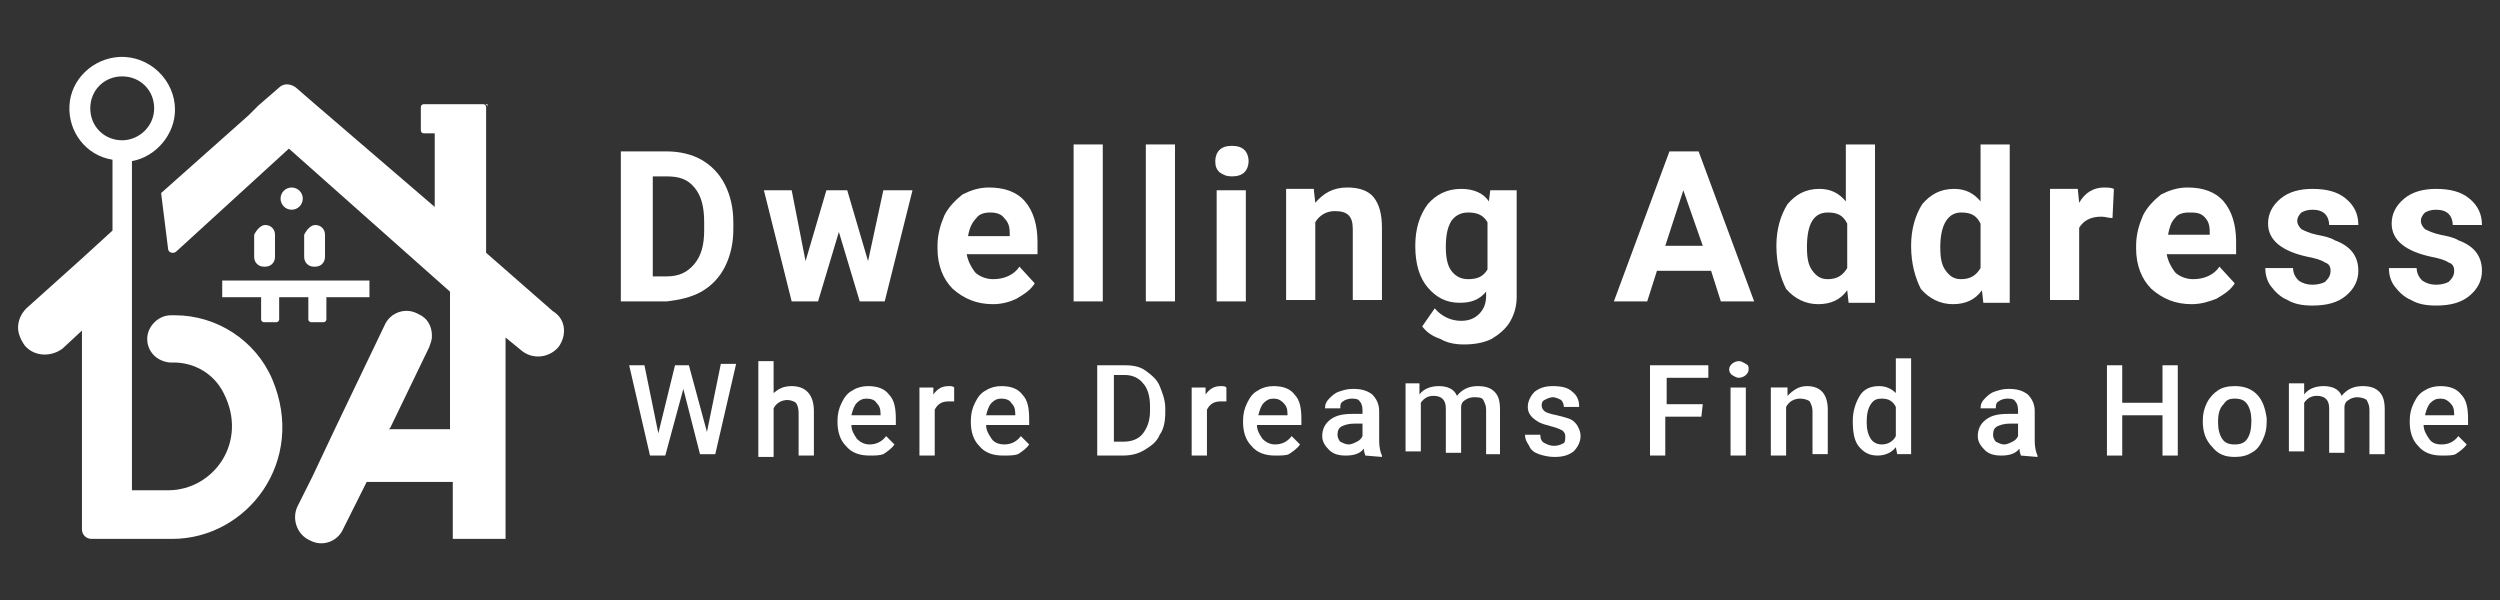 <?xml version="1.0" encoding="utf-8"?>
<!-- Generator: Adobe Illustrator 27.3.1, SVG Export Plug-In . SVG Version: 6.00 Build 0)  -->
<svg version="1.1" id="Layer_1" xmlns="http://www.w3.org/2000/svg" xmlns:xlink="http://www.w3.org/1999/xlink" x="0px" y="0px"
	 viewBox="0 0 180 43.2" style="enable-background:new 0 0 180 43.2;" xml:space="preserve">
<rect x="0" y="0" width="180" height="43.2" fill="#333333" stroke="none"/>
<style type="text/css">
	.st0{fill:#FFFFFF;}
</style>
<g>
	<g>
		<path class="st0" d="M19.6,27.3c-1.2-2.8-4-4.6-7-4.6h-0.3c-0.9,0-1.7,0.8-1.7,1.7c0,0.5,0.2,0.9,0.5,1.2c0.3,0.3,0.8,0.5,1.2,0.5
			h0.2c1.5,0,2.9,0.8,3.6,2.2c1.8,3.5-0.7,7-4,7H9.5V11.6c1.7-0.3,3.1-1.9,3.1-3.7c0-2.1-1.8-3.9-4-3.8C6.7,4.2,5.1,5.7,5,7.6
			s1.2,3.6,3.1,3.9v5.1l-2.3,2.1l-3.9,3.5c-0.4,0.4-0.6,0.9-0.6,1.4c0,0.4,0.2,0.9,0.5,1.3c0.7,0.8,1.9,0.8,2.7,0.2l1.4-1.3v14.3
			c0,0.4,0.3,0.7,0.7,0.7h5.8C17.8,38.8,22.1,33.2,19.6,27.3z M8.8,10.1c-1.3,0-2.3-1-2.3-2.3s1-2.3,2.3-2.3s2.3,1,2.3,2.3
			S10,10.1,8.8,10.1z"/>
	</g>
	<path class="st0" d="M35.1,7.5v0.2c0-0.1-0.1-0.2-0.2-0.2H35.1z"/>
	<path class="st0" d="M19.1,16.2L19.1,16.2c0.4,0,0.7,0.3,0.7,0.7v1.6c0,0.4-0.3,0.7-0.7,0.7H19c-0.4,0-0.7-0.3-0.7-0.7v-1.6
		C18.5,16.5,18.8,16.2,19.1,16.2z"/>
	<g>
		<g>
			<path class="st0" d="M26.3,21.4h-2.8l0,0V23c0,0.1-0.1,0.2-0.2,0.2h-0.9c-0.1,0-0.2-0.1-0.2-0.2v-1.6l0,0h-2.1l0,0V23
				c0,0.1-0.1,0.2-0.2,0.2H19c-0.1,0-0.2-0.1-0.2-0.2v-1.6l0,0H16v-1.2h10.6v1.2H26.3z"/>
			<path class="st0" d="M22.7,16.2L22.7,16.2c0.4,0,0.7,0.3,0.7,0.7v1.6c0,0.4-0.3,0.7-0.7,0.7h-0.1c-0.4,0-0.7-0.3-0.7-0.7v-1.6
				C22.1,16.5,22.4,16.2,22.7,16.2z"/>
		</g>
		<circle class="st0" cx="21" cy="14.3" r="0.8"/>
	</g>
	<path class="st0" d="M40.2,25c-0.7,0.8-1.9,0.9-2.7,0.2l-1.1-0.9v14.5h-3.8v-4.1h-6.2l-1.7,3.4c-0.4,0.9-1.5,1.3-2.4,0.8
		c-0.9-0.4-1.3-1.5-0.9-2.4l1.1-2.2l1.7-3.6l3.5-7.3c0.4-0.9,1.5-1.3,2.4-0.8c0.7,0.3,1,0.9,1,1.6c0,0.3-0.1,0.5-0.2,0.8l-2.8,5.8
		L28,30.9h4.4V21L20.8,10.7l-8.1,7.4c-0.2,0.2-0.6,0.1-0.6-0.2l-0.5-4l6.3-5.6l0.7-0.7l1.5-1.3c0.3-0.3,0.8-0.3,1.2,0l1.5,1.3l0,0
		l0.7,0.6l7.8,6.7V9.6h-0.8c-0.1,0-0.2-0.1-0.2-0.2V7.7c0-0.1,0.1-0.2,0.2-0.2h4.3c0.1,0,0.2,0.1,0.2,0.2v10.5l4.8,4.2
		C40.8,23,40.8,24.2,40.2,25z"/>
	<path class="st0" d="M21.3,6.2c-0.3-0.3-0.8-0.3-1.2,0l0,0C20.5,5.9,21,5.9,21.3,6.2L21.3,6.2z"/>
</g>
<g>
	<path class="st0" d="M44.7,21.7V10.9H48c0.9,0,1.8,0.2,2.5,0.6c0.7,0.4,1.3,1,1.7,1.8s0.6,1.7,0.6,2.7v0.5c0,1-0.2,1.9-0.6,2.7
		c-0.4,0.8-1,1.4-1.7,1.8s-1.6,0.6-2.5,0.7H44.7z M47,12.7v7.2h1c0.9,0,1.5-0.3,2-0.9s0.7-1.4,0.7-2.4V16c0-1.1-0.2-1.9-0.7-2.5
		s-1.1-0.8-2-0.8H47z"/>
	<path class="st0" d="M62.5,18.8l1.1-5.1h2.1l-2,8h-1.8l-1.5-5l-1.5,5H57l-2-8h2l1,5.1l1.5-5.1H61L62.5,18.8z"/>
	<path class="st0" d="M71.5,21.9c-1.2,0-2.1-0.4-2.9-1.1c-0.7-0.7-1.1-1.7-1.1-2.9v-0.2c0-0.8,0.2-1.5,0.5-2.2
		c0.3-0.6,0.8-1.1,1.3-1.5c0.6-0.3,1.2-0.5,1.9-0.5c1.1,0,2,0.3,2.6,1s0.9,1.7,0.9,2.9v0.9h-5.1c0.1,0.5,0.3,0.9,0.6,1.3
		c0.3,0.3,0.8,0.5,1.3,0.5c0.8,0,1.5-0.3,1.9-0.9l1.1,1.2c-0.3,0.5-0.8,0.8-1.3,1.1C72.8,21.7,72.2,21.9,71.5,21.9z M71.3,15.3
		c-0.4,0-0.8,0.1-1,0.4C70,16,69.8,16.4,69.7,17h3v-0.2c0-0.5-0.1-0.8-0.4-1.1C72.1,15.4,71.7,15.3,71.3,15.3z"/>
	<path class="st0" d="M79.4,21.7h-2.1V10.4h2.1V21.7z"/>
	<path class="st0" d="M84.6,21.7h-2.1V10.4h2.1V21.7z"/>
	<path class="st0" d="M87.5,11.6c0-0.3,0.1-0.6,0.3-0.8c0.2-0.2,0.5-0.3,0.9-0.3s0.7,0.1,0.9,0.3c0.2,0.2,0.3,0.5,0.3,0.8
		s-0.1,0.6-0.3,0.8c-0.2,0.2-0.5,0.3-0.9,0.3s-0.6-0.1-0.9-0.3C87.6,12.2,87.5,12,87.5,11.6z M89.7,21.7h-2.1v-8h2.1V21.7z"/>
	<path class="st0" d="M94.6,13.7l0.1,0.9c0.6-0.7,1.3-1.1,2.3-1.1c0.8,0,1.5,0.2,1.9,0.7s0.6,1.2,0.6,2.2v5.2h-2.1v-5.1
		c0-0.5-0.1-0.8-0.3-1c-0.2-0.2-0.5-0.3-1-0.3c-0.6,0-1.1,0.3-1.4,0.8v5.6h-2.1v-8h2V13.7z"/>
	<path class="st0" d="M101.9,17.7c0-1.2,0.3-2.2,0.9-3c0.6-0.7,1.4-1.1,2.4-1.1c0.9,0,1.6,0.3,2,0.9l0.1-0.8h1.9v7.7
		c0,0.7-0.2,1.3-0.5,1.8s-0.8,0.9-1.3,1.2c-0.6,0.3-1.3,0.4-2,0.4c-0.6,0-1.2-0.1-1.7-0.4c-0.6-0.2-1-0.5-1.3-0.9l0.9-1.3
		c0.5,0.6,1.2,0.9,1.9,0.9c0.6,0,1-0.2,1.3-0.5s0.5-0.7,0.5-1.3V21c-0.5,0.6-1.1,0.8-1.9,0.8c-1,0-1.7-0.4-2.3-1.1
		C102.2,20,101.9,19,101.9,17.7L101.9,17.7z M104.1,17.8c0,0.7,0.1,1.3,0.4,1.7c0.3,0.4,0.7,0.6,1.2,0.6c0.7,0,1.1-0.2,1.4-0.7V16
		c-0.3-0.5-0.7-0.7-1.4-0.7c-0.5,0-0.9,0.2-1.2,0.6C104.2,16.4,104.1,17,104.1,17.8z"/>
	<path class="st0" d="M123.2,19.5h-3.9l-0.7,2.2h-2.4l4-10.8h2.1l4,10.8h-2.4L123.2,19.5z M119.9,17.7h2.7l-1.4-4L119.9,17.7z"/>
	<path class="st0" d="M127.9,17.7c0-1.2,0.3-2.2,0.8-3c0.6-0.7,1.3-1.1,2.3-1.1c0.8,0,1.4,0.3,1.9,0.9v-4.1h2.1v11.4h-1.9l-0.1-0.9
		c-0.5,0.7-1.2,1-2.1,1c-0.9,0-1.7-0.4-2.3-1.1C128.2,20,127.9,19,127.9,17.7z M130.1,17.8c0,0.8,0.1,1.3,0.4,1.7
		c0.3,0.4,0.6,0.6,1.1,0.6c0.7,0,1.1-0.3,1.4-0.8v-3.2c-0.3-0.6-0.7-0.8-1.4-0.8C130.6,15.3,130.1,16.1,130.1,17.8z"/>
	<path class="st0" d="M137.6,17.7c0-1.2,0.3-2.2,0.8-3c0.6-0.7,1.3-1.1,2.3-1.1c0.8,0,1.4,0.3,1.9,0.9v-4.1h2.1v11.4h-1.9l-0.1-0.9
		c-0.5,0.7-1.2,1-2.1,1c-0.9,0-1.7-0.4-2.3-1.1C137.9,20,137.6,19,137.6,17.7z M139.7,17.8c0,0.8,0.1,1.3,0.4,1.7
		c0.3,0.4,0.6,0.6,1.1,0.6c0.7,0,1.1-0.3,1.4-0.8v-3.2c-0.3-0.6-0.7-0.8-1.4-0.8C140.3,15.3,139.7,16.1,139.7,17.8z"/>
	<path class="st0" d="M152.1,15.7c-0.3,0-0.5-0.1-0.8-0.1c-0.8,0-1.3,0.3-1.6,0.8v5.2h-2.1v-8h2l0.1,1c0.4-0.7,1-1.1,1.8-1.1
		c0.2,0,0.5,0,0.7,0.1L152.1,15.7z"/>
	<path class="st0" d="M157.8,21.9c-1.2,0-2.1-0.4-2.9-1.1c-0.7-0.7-1.1-1.7-1.1-2.9v-0.2c0-0.8,0.2-1.5,0.5-2.2
		c0.3-0.6,0.8-1.1,1.3-1.5c0.6-0.3,1.2-0.5,1.9-0.5c1.1,0,2,0.3,2.6,1s0.9,1.7,0.9,2.9v0.9h-5c0.1,0.5,0.3,0.9,0.6,1.3
		c0.3,0.3,0.8,0.5,1.3,0.5c0.8,0,1.5-0.3,1.9-0.9l1.1,1.2c-0.3,0.5-0.8,0.8-1.3,1.1C159.1,21.7,158.5,21.9,157.8,21.9z M157.6,15.3
		c-0.4,0-0.8,0.1-1,0.4c-0.3,0.3-0.4,0.7-0.5,1.2h3v-0.2c0-0.5-0.1-0.8-0.4-1.1S158,15.3,157.6,15.3z"/>
	<path class="st0" d="M167.8,19.5c0-0.3-0.1-0.5-0.4-0.6c-0.3-0.2-0.7-0.3-1.2-0.4c-1.9-0.4-2.9-1.2-2.9-2.4c0-0.7,0.3-1.3,0.9-1.8
		c0.6-0.5,1.4-0.7,2.3-0.7c1,0,1.8,0.2,2.4,0.7c0.6,0.5,0.9,1.1,0.9,1.9h-2.1c0-0.3-0.1-0.6-0.3-0.8s-0.5-0.3-0.9-0.3
		s-0.6,0.1-0.8,0.2c-0.2,0.2-0.3,0.4-0.3,0.6c0,0.2,0.1,0.4,0.3,0.6c0.2,0.1,0.6,0.3,1.1,0.4s1,0.2,1.3,0.4c1.1,0.4,1.7,1.1,1.7,2.2
		c0,0.7-0.3,1.3-0.9,1.8s-1.4,0.7-2.4,0.7c-0.7,0-1.3-0.1-1.8-0.4c-0.5-0.2-0.9-0.6-1.2-1s-0.4-0.9-0.4-1.3h2c0,0.4,0.2,0.7,0.4,0.9
		c0.3,0.2,0.6,0.3,1,0.3s0.7-0.1,0.9-0.2C167.7,20,167.8,19.8,167.8,19.5z"/>
	<path class="st0" d="M176.7,19.5c0-0.3-0.1-0.5-0.4-0.6c-0.3-0.2-0.7-0.3-1.2-0.4c-1.9-0.4-2.9-1.2-2.9-2.4c0-0.7,0.3-1.3,0.9-1.8
		c0.6-0.5,1.4-0.7,2.3-0.7c1,0,1.8,0.2,2.4,0.7c0.6,0.5,0.9,1.1,0.9,1.9h-2.1c0-0.3-0.1-0.6-0.3-0.8s-0.5-0.3-0.9-0.3
		s-0.6,0.1-0.8,0.2c-0.2,0.2-0.3,0.4-0.3,0.6c0,0.2,0.1,0.4,0.3,0.6c0.2,0.1,0.6,0.3,1.1,0.4s1,0.2,1.3,0.4c1.1,0.4,1.7,1.1,1.7,2.2
		c0,0.7-0.3,1.3-0.9,1.8s-1.4,0.7-2.4,0.7c-0.7,0-1.3-0.1-1.8-0.4c-0.5-0.2-0.9-0.6-1.2-1s-0.4-0.9-0.4-1.3h2c0,0.4,0.2,0.7,0.4,0.9
		c0.3,0.2,0.6,0.3,1,0.3s0.7-0.1,0.9-0.2C176.6,20,176.7,19.8,176.7,19.5z"/>
</g>
<g>
	<path class="st0" d="M50.9,31.1l1-4.9H53l-1.5,6.5h-1.1L49.2,28l-1.3,4.8h-1.1l-1.5-6.5h1.1l1,4.9l1.2-4.9h1L50.9,31.1z"/>
	<path class="st0" d="M55.6,28.4c0.4-0.4,0.8-0.6,1.4-0.6c1,0,1.6,0.6,1.6,1.8v3.2h-1.1v-3.1c0-0.3-0.1-0.6-0.2-0.7
		c-0.1-0.1-0.4-0.2-0.6-0.2c-0.4,0-0.8,0.2-1,0.6v3.5h-1.1V26h1.1v2.4H55.6z"/>
	<path class="st0" d="M62.6,32.8c-0.7,0-1.3-0.2-1.7-0.7c-0.4-0.4-0.6-1-0.6-1.7v-0.1c0-0.5,0.1-0.9,0.3-1.3s0.4-0.7,0.8-0.9
		c0.3-0.2,0.7-0.3,1.1-0.3c0.7,0,1.2,0.2,1.5,0.6c0.4,0.4,0.5,1,0.5,1.8v0.4h-3.2c0,0.4,0.2,0.7,0.4,1c0.2,0.2,0.5,0.4,0.9,0.4
		c0.5,0,0.9-0.2,1.2-0.6l0.6,0.6c-0.2,0.3-0.5,0.5-0.8,0.7C63.3,32.8,63,32.8,62.6,32.8z M62.4,28.7c-0.3,0-0.5,0.1-0.7,0.3
		c-0.2,0.2-0.3,0.5-0.4,0.9h2.1v-0.1c0-0.4-0.1-0.6-0.3-0.8C63,28.8,62.7,28.7,62.4,28.7z"/>
	<path class="st0" d="M68.7,28.9c-0.1,0-0.3,0-0.4,0c-0.5,0-0.8,0.2-1,0.6v3.3h-1.1v-4.9h1v0.5c0.3-0.4,0.6-0.6,1.1-0.6
		c0.2,0,0.3,0,0.4,0.1V28.9z"/>
	<path class="st0" d="M72.2,32.8c-0.7,0-1.3-0.2-1.7-0.7c-0.4-0.4-0.6-1-0.6-1.7v-0.1c0-0.5,0.1-0.9,0.3-1.3
		c0.2-0.4,0.4-0.7,0.8-0.9c0.3-0.2,0.7-0.3,1.1-0.3c0.7,0,1.2,0.2,1.5,0.6c0.4,0.4,0.5,1,0.5,1.8v0.4H71c0,0.4,0.2,0.7,0.4,1
		S72,32,72.3,32c0.5,0,0.9-0.2,1.2-0.6l0.6,0.6c-0.2,0.3-0.5,0.5-0.8,0.7C73,32.8,72.7,32.8,72.2,32.8z M72.1,28.7
		c-0.3,0-0.5,0.1-0.7,0.3c-0.2,0.2-0.3,0.5-0.4,0.9h2.1v-0.1c0-0.4-0.1-0.6-0.3-0.8C72.7,28.8,72.4,28.7,72.1,28.7z"/>
	<path class="st0" d="M79,32.8v-6.5h2c0.6,0,1.1,0.1,1.5,0.4s0.8,0.6,1,1.1s0.4,1,0.4,1.6v0.3c0,0.6-0.1,1.2-0.4,1.6
		c-0.2,0.5-0.6,0.8-1.1,1.1s-1,0.4-1.6,0.4H79z M80.2,27.1v4.7h0.7c0.6,0,1.1-0.2,1.4-0.6s0.5-0.9,0.5-1.6v-0.4
		c0-0.7-0.2-1.3-0.5-1.6C82,27.2,81.5,27,81,27h-0.8V27.1z"/>
	<path class="st0" d="M88.3,28.9c-0.1,0-0.3,0-0.4,0c-0.5,0-0.8,0.2-1,0.6v3.3h-1.1v-4.9h1v0.5c0.3-0.4,0.6-0.6,1.1-0.6
		c0.2,0,0.3,0,0.4,0.1V28.9z"/>
	<path class="st0" d="M91.8,32.8c-0.7,0-1.3-0.2-1.7-0.7c-0.4-0.4-0.6-1-0.6-1.7v-0.1c0-0.5,0.1-0.9,0.3-1.3s0.4-0.7,0.8-0.9
		c0.3-0.2,0.7-0.3,1.1-0.3c0.7,0,1.2,0.2,1.5,0.6c0.4,0.4,0.5,1,0.5,1.8v0.4h-3.2c0,0.4,0.2,0.7,0.4,1c0.2,0.2,0.5,0.4,0.9,0.4
		c0.5,0,0.9-0.2,1.2-0.6l0.6,0.6c-0.2,0.3-0.5,0.5-0.8,0.7C92.6,32.8,92.2,32.8,91.8,32.8z M91.7,28.7c-0.3,0-0.5,0.1-0.7,0.3
		c-0.2,0.2-0.3,0.5-0.4,0.9h2.1v-0.1c0-0.4-0.1-0.6-0.3-0.8C92.2,28.8,92,28.7,91.7,28.7z"/>
	<path class="st0" d="M98.3,32.8c0-0.1-0.1-0.2-0.1-0.5c-0.3,0.4-0.8,0.5-1.3,0.5s-0.9-0.1-1.2-0.4c-0.3-0.3-0.5-0.6-0.5-1
		c0-0.5,0.2-0.9,0.6-1.2c0.4-0.3,0.9-0.4,1.6-0.4h0.7v-0.3c0-0.3-0.1-0.5-0.2-0.6c-0.1-0.2-0.4-0.2-0.6-0.2s-0.5,0.1-0.6,0.2
		c-0.2,0.1-0.2,0.3-0.2,0.5h-1.1c0-0.3,0.1-0.5,0.3-0.7c0.2-0.2,0.4-0.4,0.7-0.5c0.3-0.1,0.6-0.2,1-0.2c0.6,0,1,0.1,1.4,0.4
		c0.3,0.3,0.5,0.7,0.5,1.2v2.2c0,0.4,0.1,0.8,0.2,1v0.1L98.3,32.8L98.3,32.8z M97.1,32c0.2,0,0.4-0.1,0.6-0.2s0.3-0.2,0.4-0.4v-0.9
		h-0.6c-0.4,0-0.7,0.1-0.9,0.2s-0.3,0.3-0.3,0.6c0,0.2,0.1,0.4,0.2,0.5C96.7,31.9,96.9,32,97.1,32z"/>
	<path class="st0" d="M102.2,27.9v0.5c0.3-0.4,0.8-0.6,1.4-0.6s1.1,0.2,1.3,0.7c0.4-0.5,0.9-0.7,1.5-0.7c0.5,0,0.9,0.1,1.2,0.4
		c0.3,0.3,0.4,0.7,0.4,1.3v3.2h-1v-3.2c0-0.3-0.1-0.5-0.2-0.7s-0.4-0.2-0.7-0.2c-0.2,0-0.5,0.1-0.6,0.2c-0.2,0.1-0.3,0.3-0.3,0.5
		v3.3h-1.1v-3.2c0-0.6-0.3-0.9-0.9-0.9c-0.4,0-0.7,0.2-0.9,0.5v3.5h-1.1v-4.9h1C102.2,27.6,102.2,27.9,102.2,27.9z"/>
	<path class="st0" d="M112.7,31.4c0-0.2-0.1-0.3-0.2-0.4c-0.2-0.1-0.4-0.2-0.8-0.3s-0.7-0.2-0.9-0.3c-0.5-0.3-0.8-0.6-0.8-1.1
		c0-0.4,0.2-0.8,0.5-1.1c0.4-0.3,0.8-0.4,1.3-0.4c0.6,0,1.1,0.1,1.4,0.4c0.4,0.3,0.5,0.7,0.5,1.1h-1.1c0-0.2-0.1-0.4-0.2-0.5
		c-0.2-0.1-0.4-0.2-0.6-0.2s-0.4,0.1-0.6,0.2s-0.2,0.3-0.2,0.4c0,0.2,0.1,0.3,0.2,0.4s0.4,0.2,0.9,0.3c0.4,0.1,0.8,0.2,1,0.3
		c0.2,0.1,0.4,0.3,0.5,0.5s0.2,0.4,0.2,0.7c0,0.4-0.2,0.8-0.5,1.1c-0.4,0.3-0.8,0.4-1.4,0.4c-0.4,0-0.8-0.1-1.1-0.2
		c-0.3-0.1-0.6-0.3-0.7-0.6c-0.2-0.3-0.3-0.5-0.3-0.8h1.1c0,0.3,0.1,0.5,0.3,0.6c0.2,0.1,0.4,0.2,0.7,0.2c0.3,0,0.5-0.1,0.7-0.2
		C112.7,31.8,112.7,31.6,112.7,31.4z"/>
	<path class="st0" d="M122.5,30h-2.6v2.8h-1.1v-6.5h4.2v0.9h-3v1.9h2.6L122.5,30L122.5,30z"/>
	<path class="st0" d="M124.5,26.6c0-0.2,0.1-0.3,0.2-0.4s0.3-0.2,0.5-0.2s0.3,0.1,0.5,0.2s0.2,0.2,0.2,0.4c0,0.2-0.1,0.3-0.2,0.4
		s-0.3,0.2-0.5,0.2s-0.3-0.1-0.5-0.2C124.6,26.9,124.5,26.8,124.5,26.6z M125.7,32.8h-1.1v-4.9h1.1V32.8z"/>
	<path class="st0" d="M128.7,27.9v0.6c0.4-0.4,0.8-0.7,1.4-0.7c1,0,1.5,0.6,1.5,1.7v3.2h-1.1v-3.1c0-0.3-0.1-0.5-0.2-0.7
		c-0.1-0.1-0.4-0.2-0.7-0.2c-0.4,0-0.8,0.2-1,0.6v3.5h-1.1v-4.9H128.7z"/>
	<path class="st0" d="M133.4,30.3c0-0.7,0.2-1.3,0.5-1.8s0.8-0.7,1.4-0.7c0.5,0,0.9,0.2,1.2,0.5v-2.5h1.1v6.9h-1l-0.1-0.5
		c-0.3,0.4-0.8,0.6-1.3,0.6c-0.6,0-1-0.2-1.4-0.7C133.5,31.7,133.4,31.1,133.4,30.3z M134.4,30.4c0,0.5,0.1,0.9,0.3,1.2
		c0.2,0.3,0.5,0.4,0.8,0.4c0.4,0,0.8-0.2,1-0.6v-2.1c-0.2-0.4-0.5-0.6-1-0.6c-0.4,0-0.6,0.1-0.8,0.4
		C134.5,29.4,134.4,29.8,134.4,30.4z"/>
	<path class="st0" d="M145.5,32.8c0-0.1-0.1-0.2-0.1-0.5c-0.3,0.4-0.8,0.5-1.3,0.5s-0.9-0.1-1.2-0.4c-0.3-0.3-0.5-0.6-0.5-1
		c0-0.5,0.2-0.9,0.6-1.2c0.4-0.3,0.9-0.4,1.6-0.4h0.7v-0.3c0-0.3-0.1-0.5-0.2-0.6c-0.1-0.2-0.4-0.2-0.6-0.2c-0.2,0-0.5,0.1-0.6,0.2
		c-0.2,0.1-0.2,0.3-0.2,0.5h-1.1c0-0.3,0.1-0.5,0.3-0.7s0.4-0.4,0.7-0.5s0.6-0.2,1-0.2c0.6,0,1,0.1,1.4,0.4c0.3,0.3,0.5,0.7,0.5,1.2
		v2.2c0,0.4,0.1,0.8,0.2,1v0.1L145.5,32.8L145.5,32.8z M144.3,32c0.2,0,0.4-0.1,0.6-0.2c0.2-0.1,0.3-0.2,0.4-0.4v-0.9h-0.6
		c-0.4,0-0.7,0.1-0.9,0.2s-0.3,0.3-0.3,0.6c0,0.2,0.1,0.4,0.2,0.5C143.9,31.9,144.1,32,144.3,32z"/>
	<path class="st0" d="M156.8,32.8h-1.1v-2.9h-2.9v2.9h-1.1v-6.5h1.1V29h2.9v-2.7h1.1V32.8z"/>
	<path class="st0" d="M158.6,30.3c0-0.5,0.1-0.9,0.3-1.3s0.5-0.7,0.8-0.9c0.3-0.2,0.7-0.3,1.2-0.3c0.7,0,1.2,0.2,1.6,0.6
		c0.4,0.4,0.6,1,0.7,1.7v0.3c0,0.5-0.1,0.9-0.3,1.3c-0.2,0.4-0.4,0.7-0.8,0.9c-0.3,0.2-0.7,0.3-1.2,0.3c-0.7,0-1.2-0.2-1.6-0.7
		C158.8,31.7,158.6,31.1,158.6,30.3L158.6,30.3z M159.7,30.4c0,0.5,0.1,0.9,0.3,1.2s0.5,0.4,0.9,0.4s0.7-0.1,0.9-0.4
		s0.3-0.7,0.3-1.3c0-0.5-0.1-0.9-0.3-1.2c-0.2-0.3-0.5-0.4-0.9-0.4s-0.6,0.1-0.8,0.4C159.8,29.4,159.7,29.8,159.7,30.4z"/>
	<path class="st0" d="M165.9,27.9v0.5c0.3-0.4,0.8-0.6,1.4-0.6c0.6,0,1.1,0.2,1.3,0.7c0.4-0.5,0.9-0.7,1.5-0.7
		c0.5,0,0.9,0.1,1.2,0.4s0.4,0.7,0.4,1.3v3.2h-1.1v-3.2c0-0.3-0.1-0.5-0.2-0.7c-0.1-0.1-0.4-0.2-0.7-0.2c-0.2,0-0.5,0.1-0.6,0.2
		c-0.2,0.1-0.3,0.3-0.3,0.5v3.3h-1.1v-3.2c0-0.6-0.3-0.9-0.9-0.9c-0.4,0-0.7,0.2-0.9,0.5v3.5h-1.1v-4.9h1.1L165.9,27.9L165.9,27.9z"
		/>
	<path class="st0" d="M175.8,32.8c-0.7,0-1.3-0.2-1.7-0.7c-0.4-0.4-0.6-1-0.6-1.7v-0.1c0-0.5,0.1-0.9,0.3-1.3s0.4-0.7,0.8-0.9
		c0.3-0.2,0.7-0.3,1.1-0.3c0.7,0,1.2,0.2,1.5,0.6c0.4,0.4,0.5,1,0.5,1.8v0.4h-3.2c0,0.4,0.2,0.7,0.4,1s0.5,0.4,0.9,0.4
		c0.5,0,0.9-0.2,1.2-0.6l0.6,0.6c-0.2,0.3-0.5,0.5-0.8,0.7C176.6,32.8,176.2,32.8,175.8,32.8z M175.7,28.7c-0.3,0-0.5,0.1-0.7,0.3
		c-0.2,0.2-0.3,0.5-0.4,0.9h2.1v-0.1c0-0.4-0.1-0.6-0.3-0.8C176.2,28.8,176,28.7,175.7,28.7z"/>
</g>
</svg>
